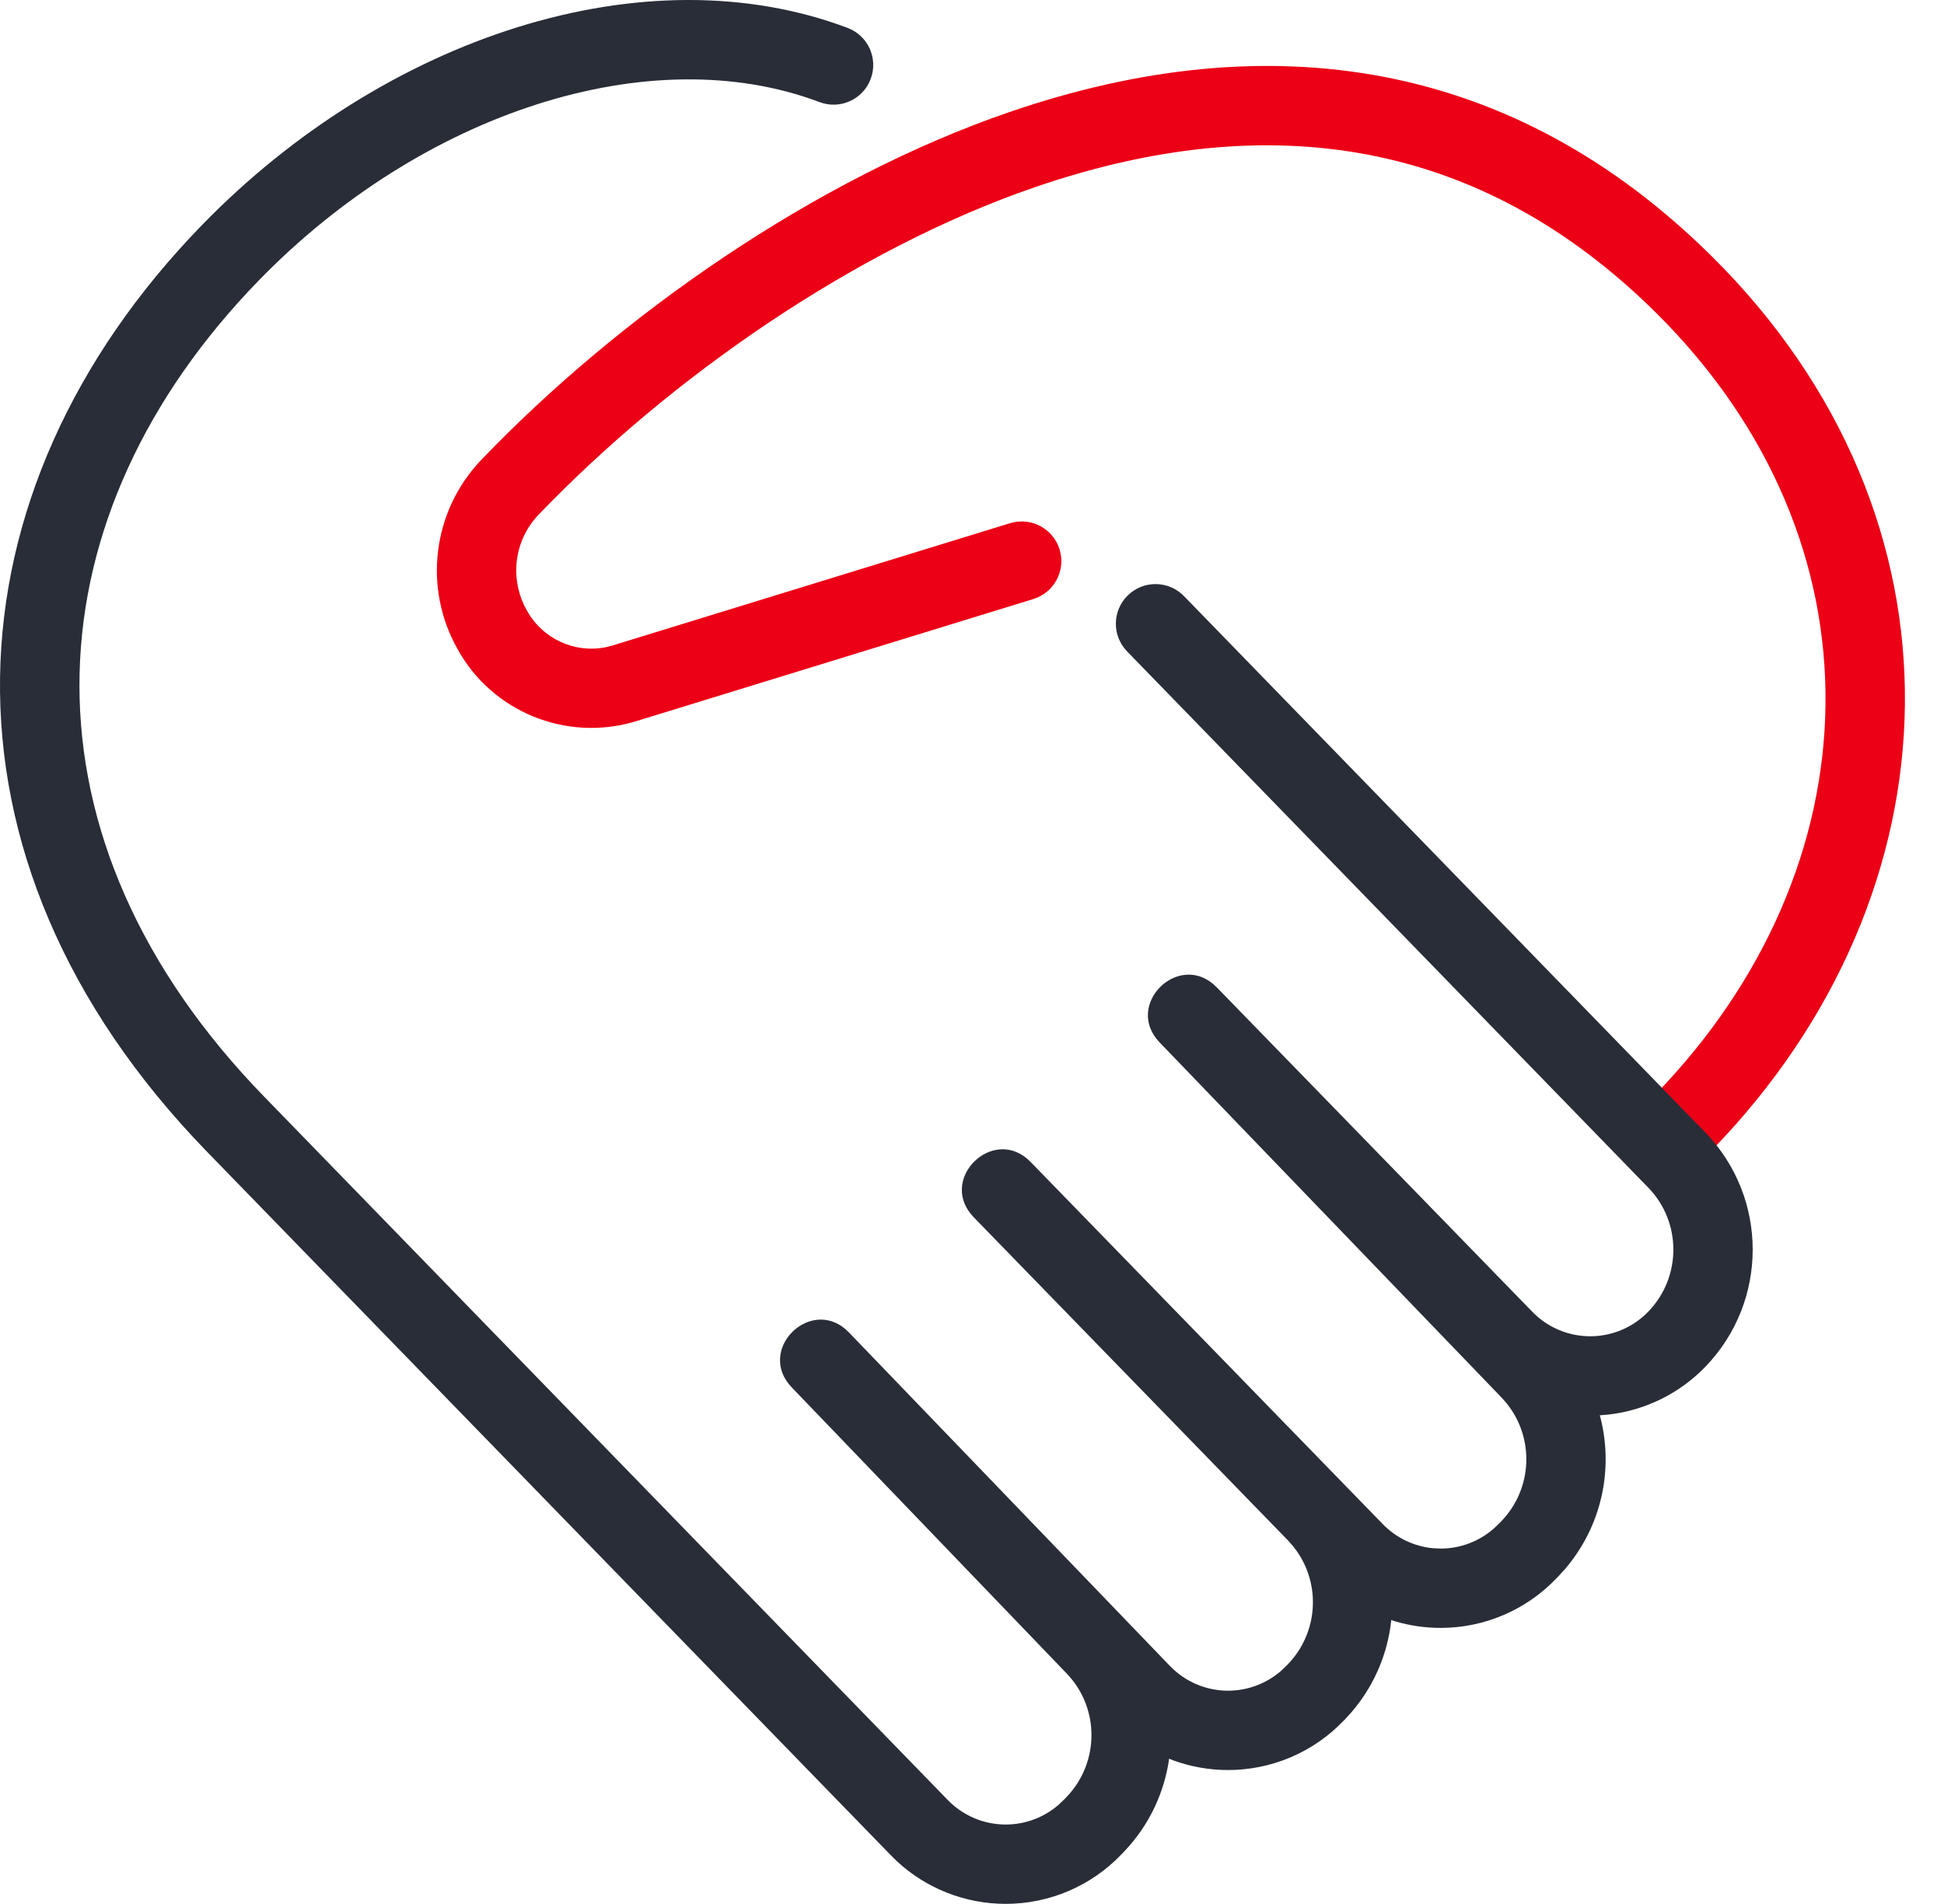 <svg width="49" height="48" viewBox="0 0 49 48" fill="none" xmlns="http://www.w3.org/2000/svg">
<path fill-rule="evenodd" clip-rule="evenodd" d="M25.443 2.825C32.023 0.565 38.142 1.511 43.135 6.45C49.823 13.067 49.455 22.508 43.148 28.997C42.764 29.393 42.13 29.402 41.734 29.018C41.338 28.633 41.329 28 41.714 27.604C47.284 21.872 47.603 13.685 41.728 7.872C37.319 3.511 31.999 2.688 26.092 4.717C21.532 6.283 16.876 9.534 13.565 12.986C12.955 13.633 12.836 14.601 13.278 15.386C13.671 16.104 14.483 16.474 15.263 16.317L15.419 16.279L25.458 13.19C25.986 13.028 26.545 13.324 26.708 13.852C26.858 14.342 26.614 14.86 26.155 15.061L26.046 15.102L15.996 18.193C14.256 18.706 12.394 17.937 11.529 16.356C10.664 14.819 10.9 12.897 12.116 11.608C15.637 7.936 20.551 4.506 25.443 2.825Z" fill="#EC0016"/>
<path d="M5.086 5.679C9.704 0.927 16.256 -1.222 21.363 0.703C21.88 0.897 22.141 1.474 21.946 1.991C21.752 2.508 21.175 2.769 20.658 2.574C16.377 0.961 10.628 2.846 6.52 7.073C0.816 12.943 0.229 20.798 6.398 27.375L6.659 27.648L23.883 45.372C24.266 45.771 24.796 45.997 25.349 45.997C25.842 45.997 26.315 45.819 26.686 45.496L26.82 45.368L26.883 45.303C27.675 44.479 27.718 43.202 27.013 42.332L26.895 42.198L19.958 34.978C19.062 34.046 20.39 32.715 21.314 33.511L21.399 33.592L29.48 41.99C29.863 42.393 30.394 42.622 30.949 42.623C31.443 42.624 31.918 42.446 32.291 42.122L32.426 41.993L32.465 41.953C33.26 41.126 33.3 39.842 32.587 38.973L32.475 38.845L24.545 30.689L24.467 30.601C23.726 29.68 24.994 28.448 25.893 29.214L25.979 29.295L34.846 38.415C35.186 38.77 35.643 38.988 36.129 39.032L36.312 39.04C36.804 39.04 37.278 38.862 37.649 38.538L37.784 38.41L37.845 38.347C38.637 37.523 38.679 36.245 37.973 35.375L37.856 35.241L29.231 26.282C28.337 25.353 29.657 24.022 30.583 24.811L30.669 24.891L38.617 33.064C39 33.462 39.529 33.688 40.083 33.688C40.636 33.688 41.165 33.463 41.549 33.064C42.387 32.194 42.388 30.816 41.554 29.949L28.409 16.422C28.024 16.026 28.033 15.393 28.429 15.008C28.825 14.623 29.458 14.632 29.843 15.028L42.993 28.559C44.574 30.205 44.573 32.807 42.99 34.451C42.338 35.129 41.473 35.554 40.549 35.661L40.324 35.68L40.343 35.749C40.672 37.057 40.369 38.49 39.435 39.57L39.283 39.737L39.222 39.8C38.461 40.592 37.411 41.04 36.313 41.04C35.92 41.04 35.534 40.983 35.165 40.874L35.068 40.841L35.044 41.03C34.928 41.802 34.599 42.548 34.056 43.175L33.903 43.344L33.864 43.383C33.101 44.178 32.046 44.626 30.944 44.623C30.472 44.622 30.009 44.538 29.574 44.38L29.468 44.337L29.461 44.389C29.343 45.157 29.015 45.901 28.474 46.525L28.322 46.692L28.259 46.757C27.499 47.549 26.448 47.997 25.349 47.997C24.33 47.997 23.351 47.611 22.61 46.925L22.444 46.761L5.224 29.042C-2.018 21.59 -1.415 12.368 5.086 5.679Z" fill="#282D37"/>
</svg>
